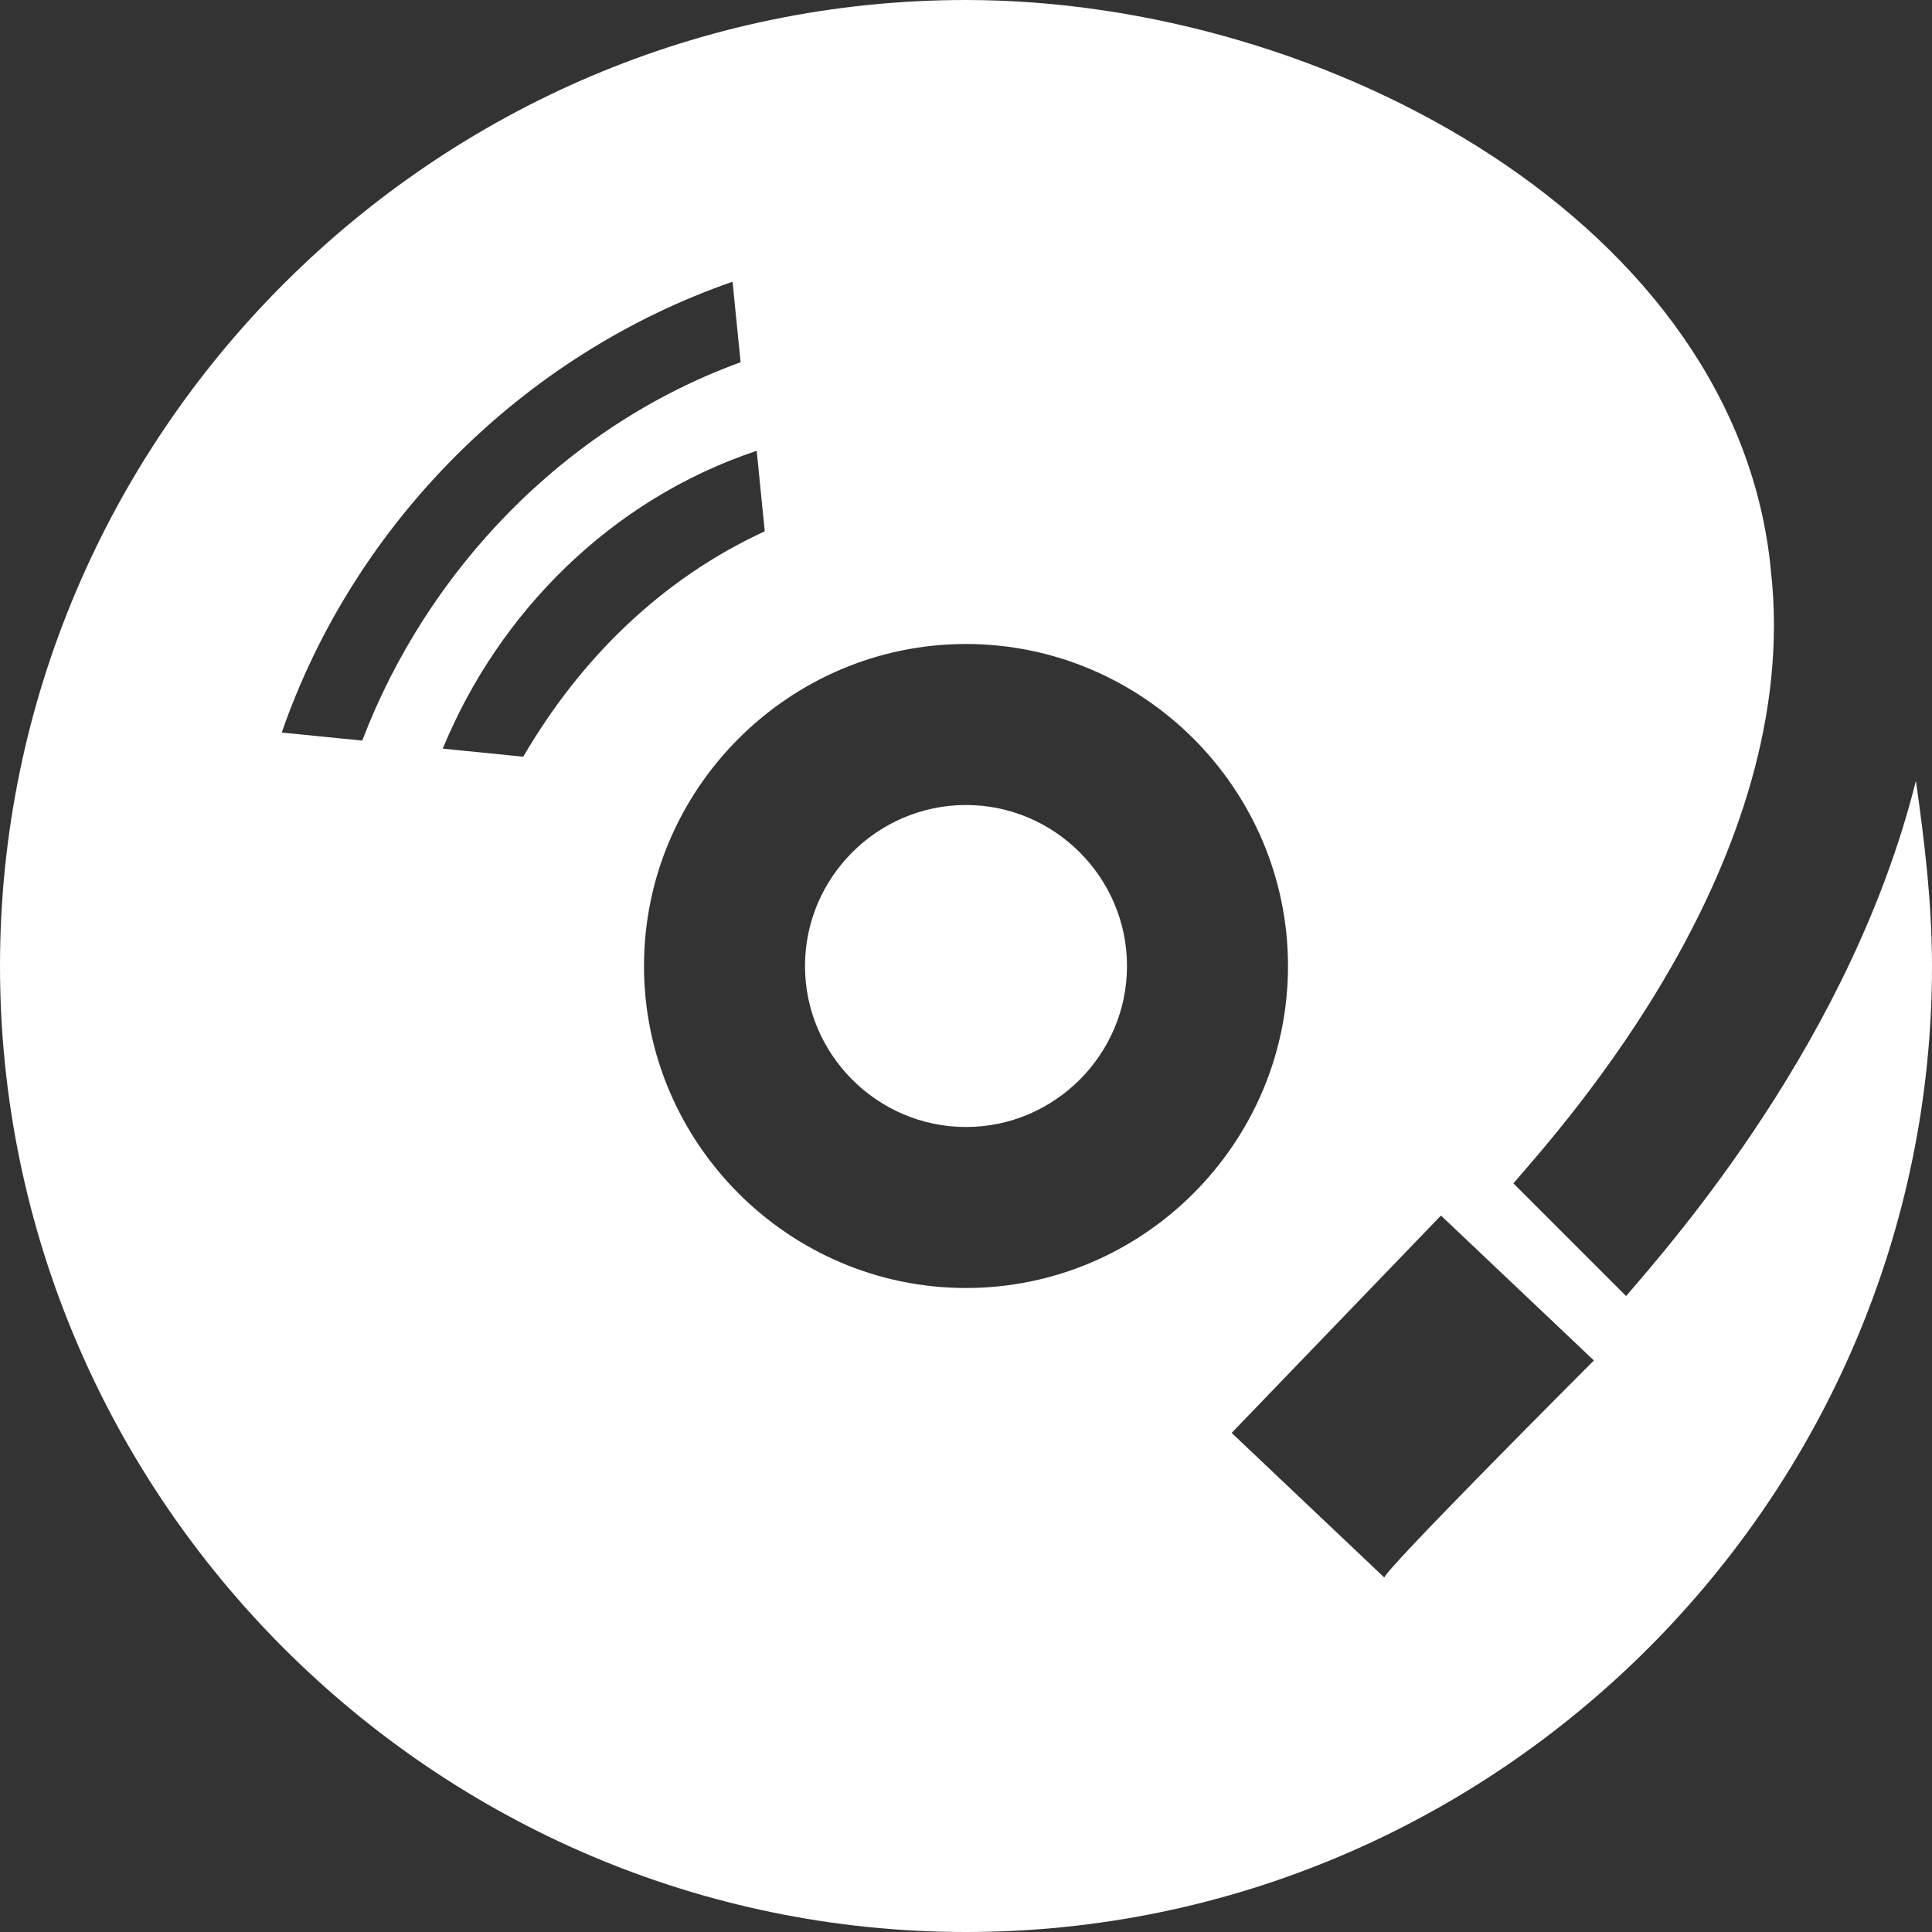 <?xml version="1.0" encoding="utf-8"?>
<!-- Generator: Adobe Illustrator 27.8.0, SVG Export Plug-In . SVG Version: 6.00 Build 0)  -->
<svg version="1.1" id="Calque_1" xmlns="http://www.w3.org/2000/svg" xmlns:xlink="http://www.w3.org/1999/xlink" x="0px" y="0px"
	 viewBox="0 0 24 24" style="enable-background:new 0 0 24 24;" xml:space="preserve">
<rect x="0" y="0" width="24" height="24" fill="#333333" stroke="none"/>
<style type="text/css">
	.st0{fill:#FFFFFF;}
</style>
<path class="st0" d="M14,12c0,1.1-0.9,2-2,2c-1.1,0-2-0.9-2-2s0.9-2,2-2C13.1,10,14,10.9,14,12z M23.8,9.7c0.1,0.7,0.2,1.5,0.2,2.3
	c0,6.6-5.4,12-12,12S0,18.6,0,12S5.4,0,12,0c4.5,0,9.6,2.8,10,7.1c0.4,3.6-2.6,6.9-3.2,7.6l1.4,1.4C20.8,15.4,23,12.9,23.8,9.7z
	 M4.5,9.2C5.3,7.1,7,5.3,9.2,4.5l-0.1-1c-2.6,0.9-4.7,3-5.6,5.6C3.5,9.1,4.5,9.2,4.5,9.2z M9.5,6.6l-0.1-1C7.6,6.2,6.2,7.6,5.5,9.3
	l1,0.1C7.2,8.2,8.2,7.2,9.5,6.6z M16,12c0-2.2-1.8-4-4-4s-4,1.8-4,4s1.8,4,4,4S16,14.2,16,12z M19.8,16.9l-1.9-1.8l-2.6,2.7l1.9,1.8
	C17.1,19.6,19.8,16.9,19.8,16.9z"/>
</svg>
